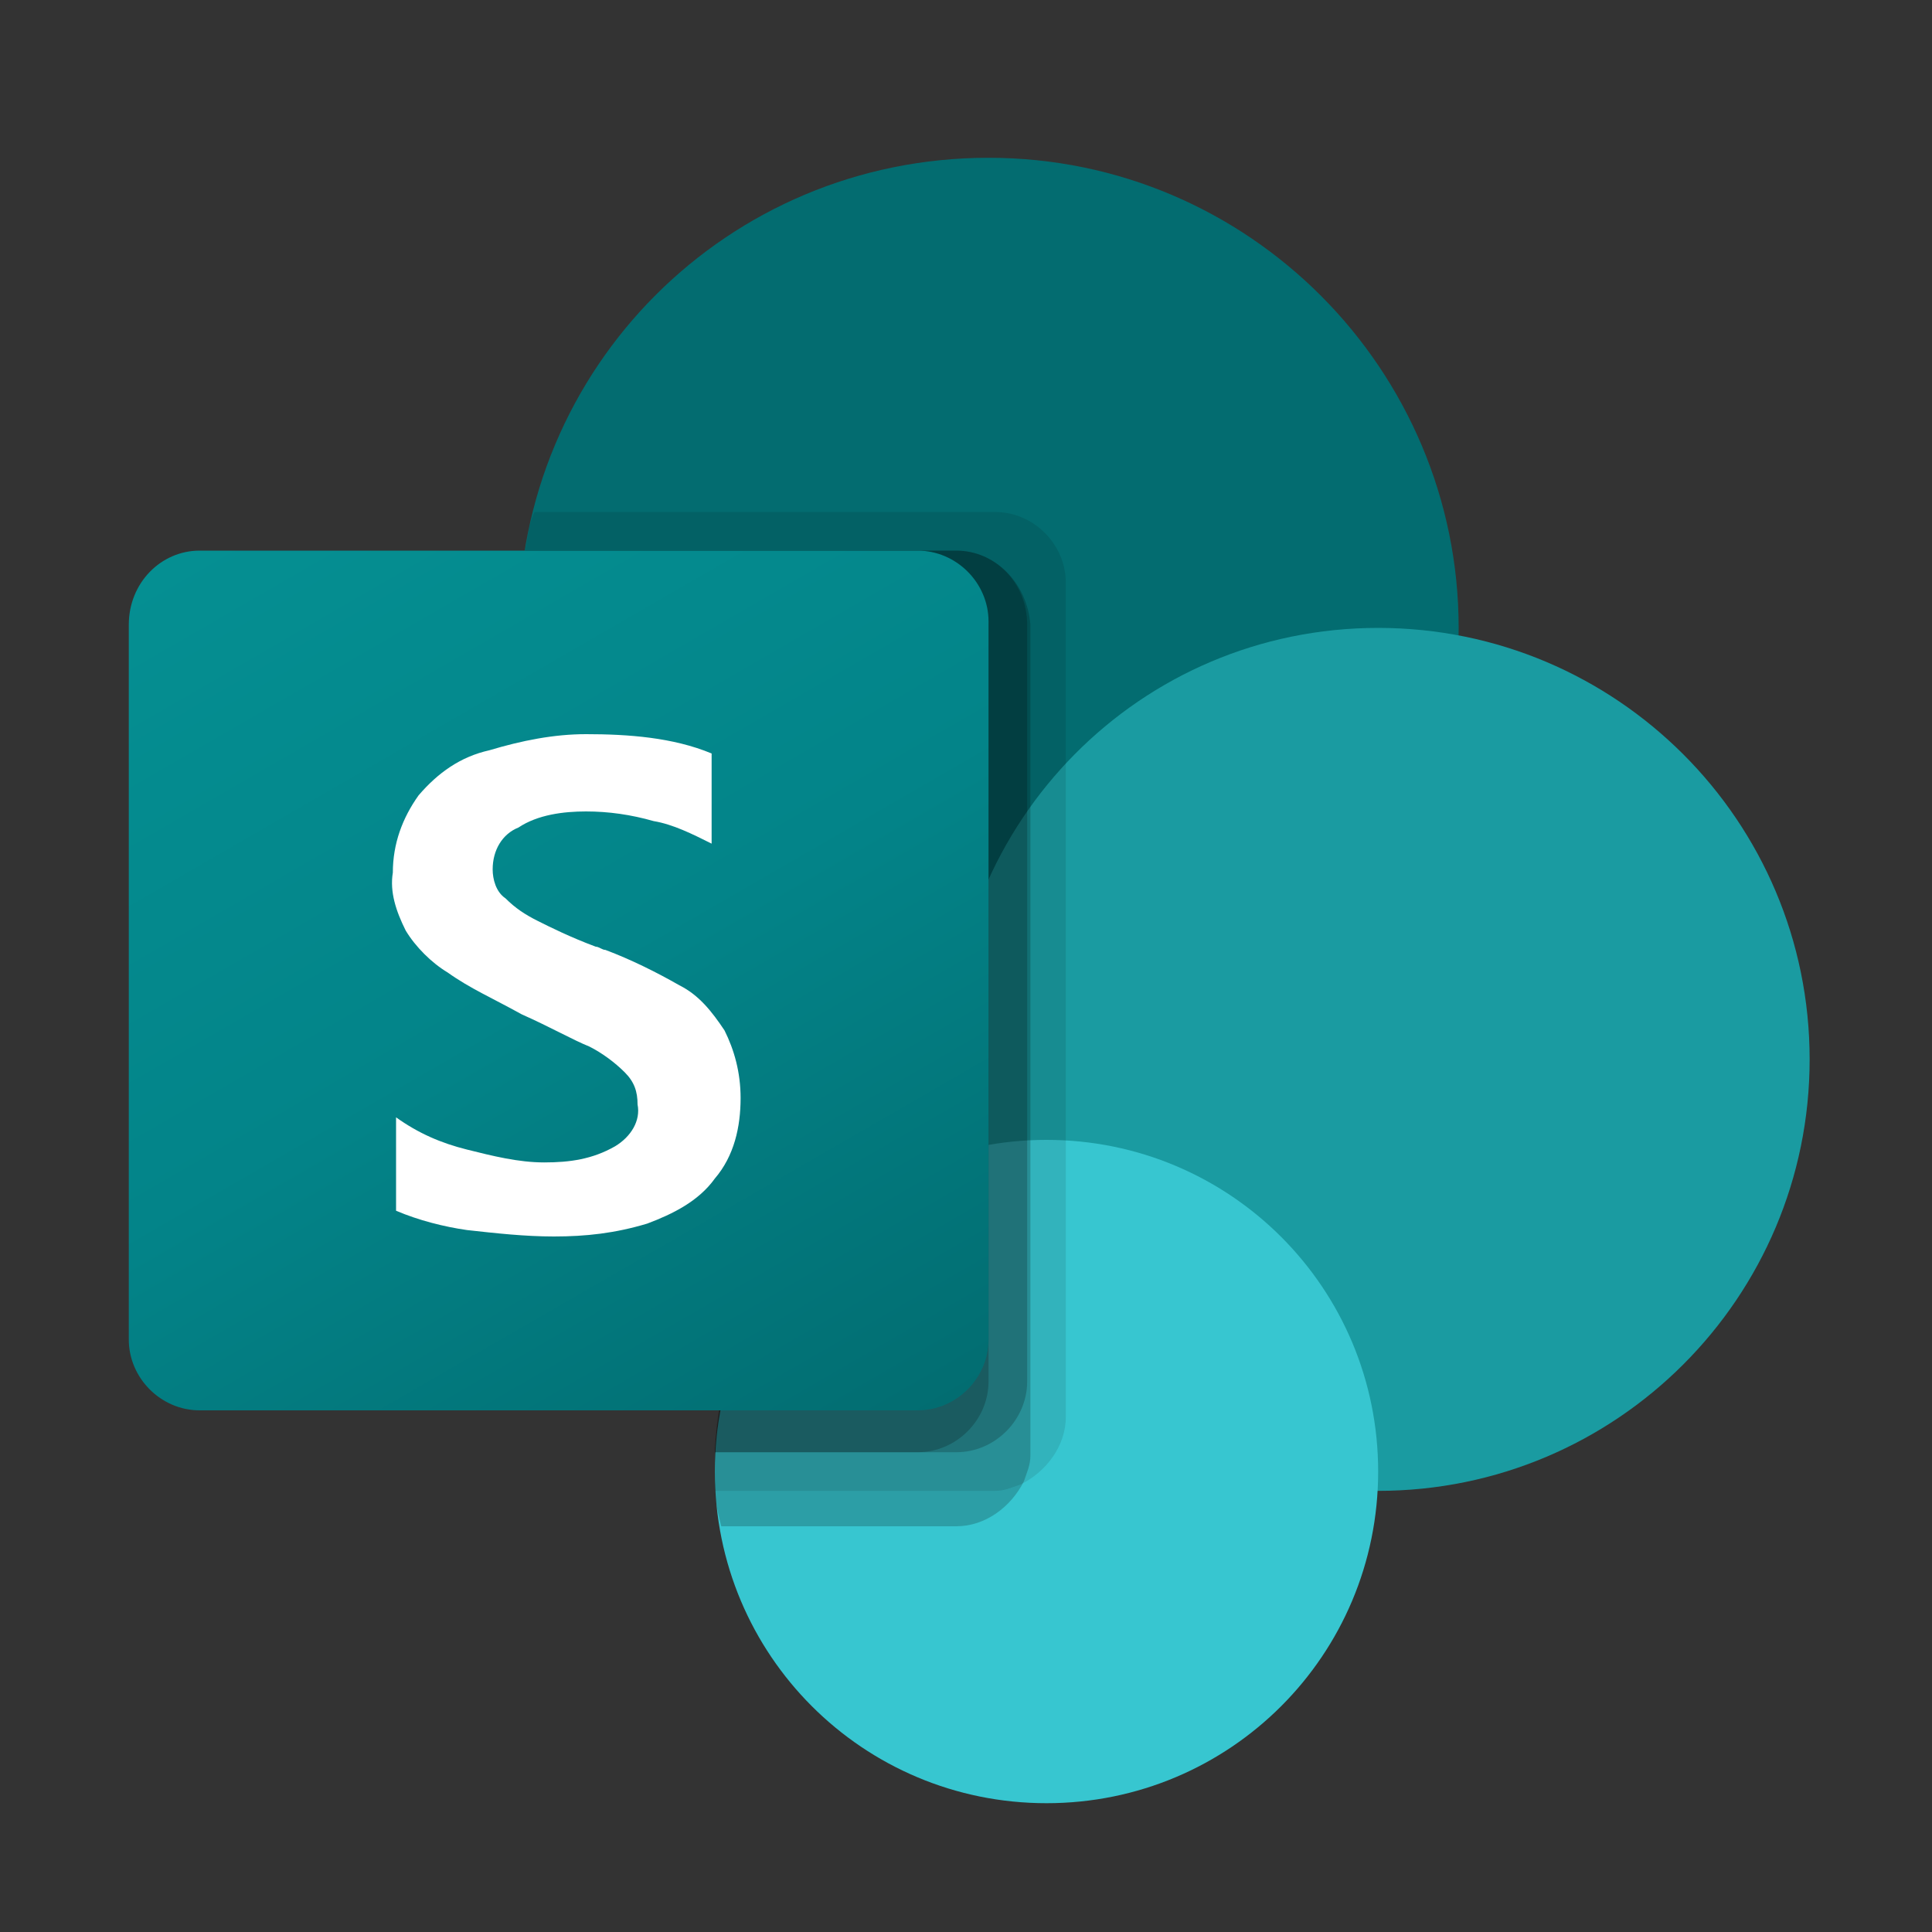 <?xml version="1.0" encoding="utf-8"?>
<!-- Generator: Adobe Illustrator 26.3.1, SVG Export Plug-In . SVG Version: 6.00 Build 0)  -->
<svg version="1.1" id="Layer_1" xmlns="http://www.w3.org/2000/svg" xmlns:xlink="http://www.w3.org/1999/xlink" x="0px" y="0px"
	 viewBox="0 0 60 60" style="enable-background:new 0 0 60 60;" xml:space="preserve">
<rect x="0" y="0" width="60" height="60" fill="#333333" stroke="none"/>
<style type="text/css">
	.st0{fill:#036C70;}
	.st1{fill:#1A9BA1;}
	.st2{fill:#37C6D0;}
	.st3{opacity:0.1;enable-background:new    ;}
	.st4{opacity:0.2;enable-background:new    ;}
	.st5{fill:url(#SVGID_1_);}
	.st6{fill:#FFFFFF;}
</style>
<path class="st0" d="M30.7,34.1c8,0,14.6-6.5,14.6-14.6c0-8-6.5-14.6-14.6-14.6s-14.6,6.5-14.6,14.6C16.1,27.6,22.7,34.1,30.7,34.1z
	"/>
<path class="st1" d="M42.8,46.3c7.4,0,13.4-6,13.4-13.4c0-7.4-6-13.4-13.4-13.4c-7.4,0-13.3,6-13.3,13.4
	C29.5,40.3,35.5,46.3,42.8,46.3z"/>
<path class="st2" d="M32.5,56c5.7,0,10.3-4.6,10.3-10.3c0-5.7-4.6-10.3-10.3-10.3S22.2,40,22.2,45.7C22.2,51.4,26.8,56,32.5,56z"/>
<path class="st3" d="M33.1,18.1v25.9c0,0.9-0.6,1.7-1.4,2.1c-0.3,0.1-0.5,0.2-0.8,0.2h-8.7c0-0.2,0-0.4,0-0.6c0-0.2,0-0.4,0-0.6
	c0.2-3.9,2.6-7.3,6.2-8.9V34c-7.9-1.3-13.3-8.7-12.1-16.7c0-0.1,0-0.1,0-0.2c0.1-0.4,0.1-0.8,0.3-1.2h14.3
	C32.1,15.9,33.1,16.9,33.1,18.1z"/>
<path class="st4" d="M29.7,17.1H16.3c-1.3,7.9,4,15.4,11.9,16.8c0.2,0,0.5,0.1,0.7,0.1c-3.8,1.8-6.5,6.9-6.7,11c0,0.2,0,0.4,0,0.6
	c0,0.2,0,0.4,0,0.6c0,0.4,0.1,0.8,0.2,1.2h7.3c0.9,0,1.7-0.6,2.1-1.4c0.1-0.3,0.2-0.5,0.2-0.8V19.4C31.9,18.1,30.9,17.1,29.7,17.1z"
	/>
<path class="st4" d="M29.7,17.1H16.3c-1.3,7.9,4,15.4,11.9,16.8c0.2,0,0.3,0.1,0.5,0.1c-3.6,1.9-6.3,7-6.5,11.1h7.5
	c1.2,0,2.2-1,2.2-2.2V19.4C31.9,18.1,30.9,17.1,29.7,17.1z"/>
<path class="st4" d="M28.5,17.1H16.3c-1.3,7.5,3.4,14.7,10.8,16.6c-2.8,3.2-4.5,7.2-4.9,11.4h6.3c1.2,0,2.2-1,2.2-2.2V19.4
	C30.7,18.1,29.7,17.1,28.5,17.1z"/>
<linearGradient id="SVGID_1_" gradientUnits="userSpaceOnUse" x1="8.632" y1="46.593" x2="26.068" y2="16.41" gradientTransform="matrix(1 0 0 -1 0 62)">
	<stop  offset="0" style="stop-color:#058F92"/>
	<stop  offset="0.5" style="stop-color:#038489"/>
	<stop  offset="1" style="stop-color:#026D71"/>
</linearGradient>
<path class="st5" d="M6.2,17.1h22.3c1.2,0,2.2,1,2.2,2.2v22.3c0,1.2-1,2.2-2.2,2.2H6.2c-1.2,0-2.2-1-2.2-2.2V19.4
	C4,18.1,5,17.1,6.2,17.1z"/>
<path class="st6" d="M13.9,30.2c-0.5-0.3-1-0.8-1.3-1.3c-0.3-0.6-0.5-1.2-0.4-1.8c0-0.9,0.3-1.7,0.8-2.4c0.6-0.7,1.3-1.2,2.2-1.4
	c1-0.3,2-0.5,3-0.5c1.3,0,2.7,0.1,3.9,0.6v2.8c-0.6-0.3-1.2-0.6-1.8-0.7c-0.7-0.2-1.4-0.3-2.1-0.3c-0.7,0-1.5,0.1-2.1,0.5
	c-0.5,0.2-0.8,0.7-0.8,1.3c0,0.3,0.1,0.7,0.4,0.9c0.3,0.3,0.6,0.5,1,0.7c0.4,0.2,1,0.5,1.8,0.8c0.1,0,0.2,0.1,0.3,0.1
	c0.8,0.3,1.6,0.7,2.3,1.1c0.6,0.3,1,0.8,1.4,1.4c0.3,0.6,0.5,1.3,0.5,2.1c0,0.9-0.2,1.8-0.8,2.5c-0.5,0.7-1.3,1.1-2.1,1.4
	c-1,0.3-1.9,0.4-2.9,0.4c-0.9,0-1.8-0.1-2.7-0.2c-0.7-0.1-1.5-0.3-2.2-0.6v-2.9c0.7,0.5,1.4,0.8,2.2,1c0.8,0.2,1.6,0.4,2.4,0.4
	c0.8,0,1.5-0.1,2.2-0.5c0.5-0.3,0.8-0.8,0.7-1.3c0-0.4-0.1-0.7-0.4-1c-0.3-0.3-0.7-0.6-1.1-0.8c-0.5-0.2-1.2-0.6-2.1-1
	C15.3,31,14.6,30.7,13.9,30.2z"/>
</svg>
